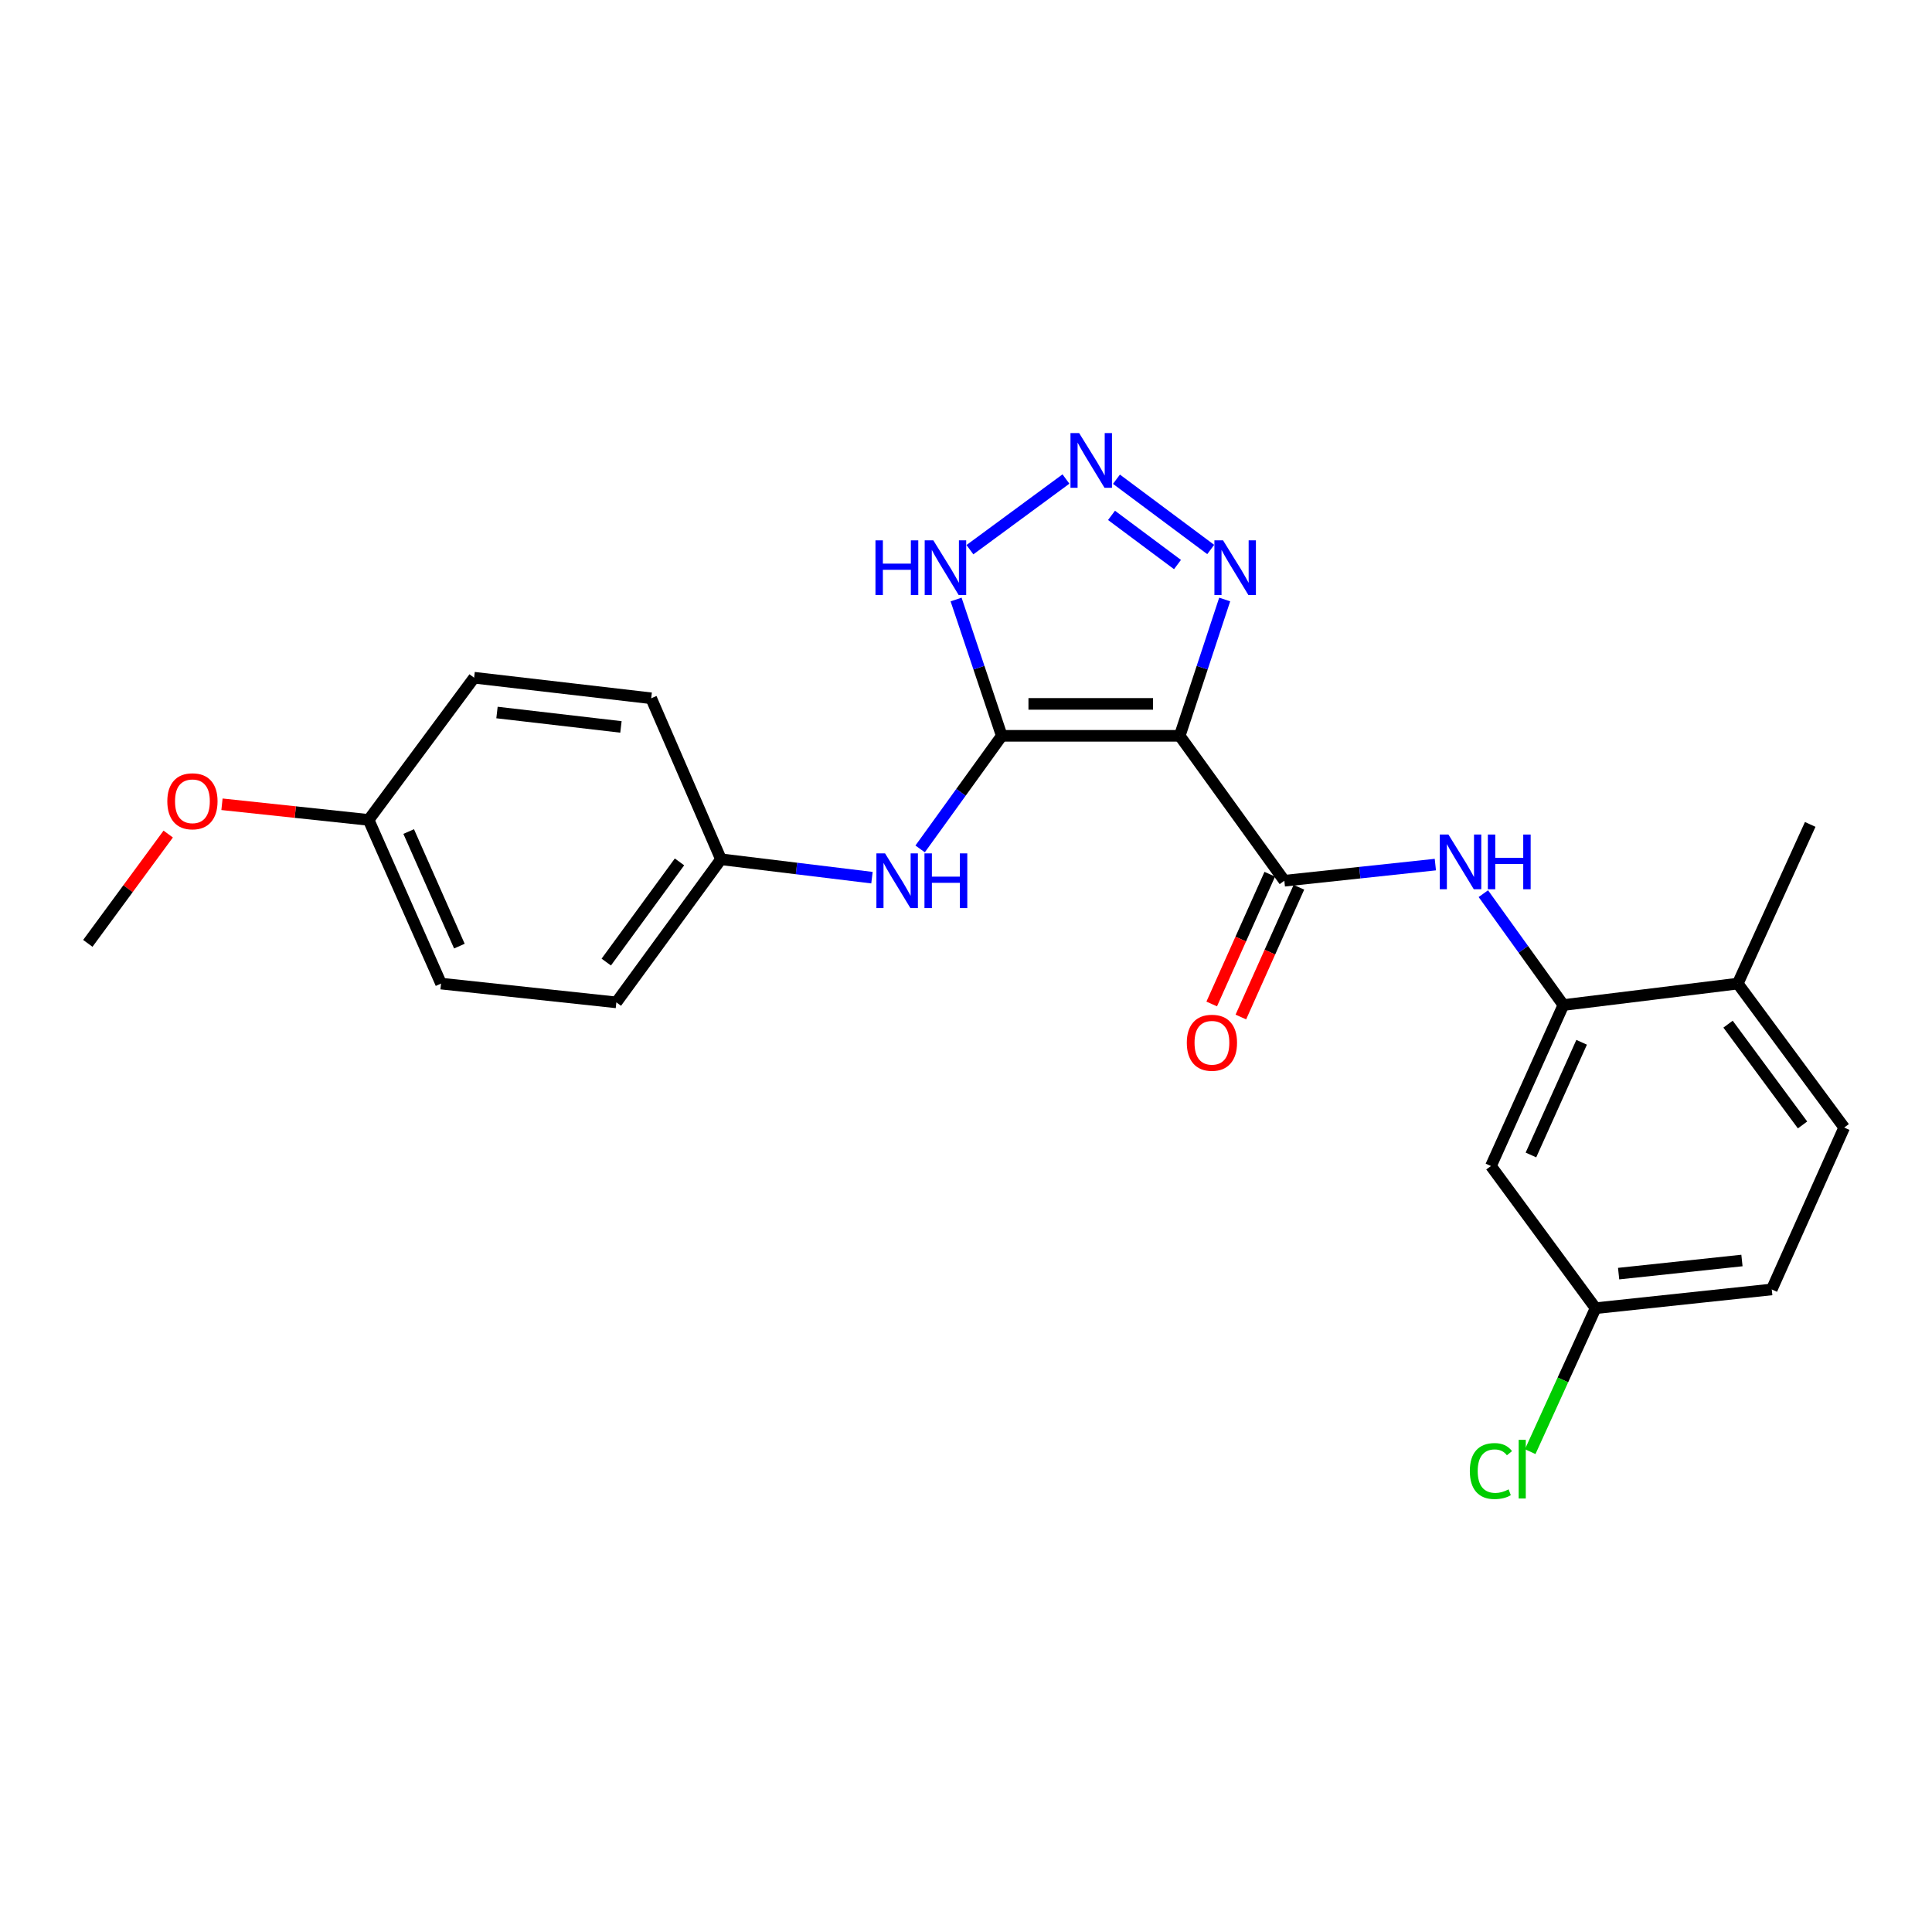 <?xml version='1.0' encoding='iso-8859-1'?>
<svg version='1.1' baseProfile='full'
              xmlns='http://www.w3.org/2000/svg'
                      xmlns:rdkit='http://www.rdkit.org/xml'
                      xmlns:xlink='http://www.w3.org/1999/xlink'
                  xml:space='preserve'
width='1000px' height='1000px' viewBox='0 0 1000 1000'>
<!-- END OF HEADER -->
<rect style='opacity:1.0;fill:#FFFFFF;stroke:none' width='1000' height='1000' x='0' y='0'> </rect>
<path class='bond-0' d='M 610.625,380.861 L 518.511,380.861' style='fill:none;fill-rule:evenodd;stroke:#000000;stroke-width:6px;stroke-linecap:butt;stroke-linejoin:miter;stroke-opacity:1' />
<path class='bond-0' d='M 596.808,364.333 L 532.328,364.333' style='fill:none;fill-rule:evenodd;stroke:#000000;stroke-width:6px;stroke-linecap:butt;stroke-linejoin:miter;stroke-opacity:1' />
<path class='bond-1' d='M 610.625,380.861 L 664.771,455.868' style='fill:none;fill-rule:evenodd;stroke:#000000;stroke-width:6px;stroke-linecap:butt;stroke-linejoin:miter;stroke-opacity:1' />
<path class='bond-3' d='M 610.625,380.861 L 622.259,345.582' style='fill:none;fill-rule:evenodd;stroke:#000000;stroke-width:6px;stroke-linecap:butt;stroke-linejoin:miter;stroke-opacity:1' />
<path class='bond-3' d='M 622.259,345.582 L 633.893,310.303' style='fill:none;fill-rule:evenodd;stroke:#0000FF;stroke-width:6px;stroke-linecap:butt;stroke-linejoin:miter;stroke-opacity:1' />
<path class='bond-4' d='M 518.511,380.861 L 506.691,345.583' style='fill:none;fill-rule:evenodd;stroke:#000000;stroke-width:6px;stroke-linecap:butt;stroke-linejoin:miter;stroke-opacity:1' />
<path class='bond-4' d='M 506.691,345.583 L 494.871,310.306' style='fill:none;fill-rule:evenodd;stroke:#0000FF;stroke-width:6px;stroke-linecap:butt;stroke-linejoin:miter;stroke-opacity:1' />
<path class='bond-7' d='M 518.511,380.861 L 497.383,410.128' style='fill:none;fill-rule:evenodd;stroke:#000000;stroke-width:6px;stroke-linecap:butt;stroke-linejoin:miter;stroke-opacity:1' />
<path class='bond-7' d='M 497.383,410.128 L 476.256,439.396' style='fill:none;fill-rule:evenodd;stroke:#0000FF;stroke-width:6px;stroke-linecap:butt;stroke-linejoin:miter;stroke-opacity:1' />
<path class='bond-5' d='M 664.771,455.868 L 703.852,451.69' style='fill:none;fill-rule:evenodd;stroke:#000000;stroke-width:6px;stroke-linecap:butt;stroke-linejoin:miter;stroke-opacity:1' />
<path class='bond-5' d='M 703.852,451.69 L 742.934,447.511' style='fill:none;fill-rule:evenodd;stroke:#0000FF;stroke-width:6px;stroke-linecap:butt;stroke-linejoin:miter;stroke-opacity:1' />
<path class='bond-9' d='M 657.228,452.494 L 642.204,486.075' style='fill:none;fill-rule:evenodd;stroke:#000000;stroke-width:6px;stroke-linecap:butt;stroke-linejoin:miter;stroke-opacity:1' />
<path class='bond-9' d='M 642.204,486.075 L 627.18,519.656' style='fill:none;fill-rule:evenodd;stroke:#FF0000;stroke-width:6px;stroke-linecap:butt;stroke-linejoin:miter;stroke-opacity:1' />
<path class='bond-9' d='M 672.314,459.243 L 657.29,492.824' style='fill:none;fill-rule:evenodd;stroke:#000000;stroke-width:6px;stroke-linecap:butt;stroke-linejoin:miter;stroke-opacity:1' />
<path class='bond-9' d='M 657.29,492.824 L 642.266,526.405' style='fill:none;fill-rule:evenodd;stroke:#FF0000;stroke-width:6px;stroke-linecap:butt;stroke-linejoin:miter;stroke-opacity:1' />
<path class='bond-2' d='M 577.879,248.049 L 626.663,284.417' style='fill:none;fill-rule:evenodd;stroke:#0000FF;stroke-width:6px;stroke-linecap:butt;stroke-linejoin:miter;stroke-opacity:1' />
<path class='bond-2' d='M 575.318,266.755 L 609.467,292.213' style='fill:none;fill-rule:evenodd;stroke:#0000FF;stroke-width:6px;stroke-linecap:butt;stroke-linejoin:miter;stroke-opacity:1' />
<path class='bond-24' d='M 551.733,247.94 L 502.034,284.522' style='fill:none;fill-rule:evenodd;stroke:#0000FF;stroke-width:6px;stroke-linecap:butt;stroke-linejoin:miter;stroke-opacity:1' />
<path class='bond-6' d='M 767.78,462.558 L 788.492,491.382' style='fill:none;fill-rule:evenodd;stroke:#0000FF;stroke-width:6px;stroke-linecap:butt;stroke-linejoin:miter;stroke-opacity:1' />
<path class='bond-6' d='M 788.492,491.382 L 809.204,520.207' style='fill:none;fill-rule:evenodd;stroke:#000000;stroke-width:6px;stroke-linecap:butt;stroke-linejoin:miter;stroke-opacity:1' />
<path class='bond-8' d='M 809.204,520.207 L 771.714,603.533' style='fill:none;fill-rule:evenodd;stroke:#000000;stroke-width:6px;stroke-linecap:butt;stroke-linejoin:miter;stroke-opacity:1' />
<path class='bond-8' d='M 818.652,539.487 L 792.409,597.816' style='fill:none;fill-rule:evenodd;stroke:#000000;stroke-width:6px;stroke-linecap:butt;stroke-linejoin:miter;stroke-opacity:1' />
<path class='bond-10' d='M 809.204,520.207 L 899.463,509.106' style='fill:none;fill-rule:evenodd;stroke:#000000;stroke-width:6px;stroke-linecap:butt;stroke-linejoin:miter;stroke-opacity:1' />
<path class='bond-11' d='M 451.328,454.28 L 412.249,449.519' style='fill:none;fill-rule:evenodd;stroke:#0000FF;stroke-width:6px;stroke-linecap:butt;stroke-linejoin:miter;stroke-opacity:1' />
<path class='bond-11' d='M 412.249,449.519 L 373.169,444.758' style='fill:none;fill-rule:evenodd;stroke:#000000;stroke-width:6px;stroke-linecap:butt;stroke-linejoin:miter;stroke-opacity:1' />
<path class='bond-13' d='M 771.714,603.533 L 825.869,677.118' style='fill:none;fill-rule:evenodd;stroke:#000000;stroke-width:6px;stroke-linecap:butt;stroke-linejoin:miter;stroke-opacity:1' />
<path class='bond-12' d='M 899.463,509.106 L 954.545,583.618' style='fill:none;fill-rule:evenodd;stroke:#000000;stroke-width:6px;stroke-linecap:butt;stroke-linejoin:miter;stroke-opacity:1' />
<path class='bond-12' d='M 894.435,530.107 L 932.993,582.266' style='fill:none;fill-rule:evenodd;stroke:#000000;stroke-width:6px;stroke-linecap:butt;stroke-linejoin:miter;stroke-opacity:1' />
<path class='bond-22' d='M 899.463,509.106 L 936.962,426.716' style='fill:none;fill-rule:evenodd;stroke:#000000;stroke-width:6px;stroke-linecap:butt;stroke-linejoin:miter;stroke-opacity:1' />
<path class='bond-17' d='M 373.169,444.758 L 337.056,361.432' style='fill:none;fill-rule:evenodd;stroke:#000000;stroke-width:6px;stroke-linecap:butt;stroke-linejoin:miter;stroke-opacity:1' />
<path class='bond-18' d='M 373.169,444.758 L 319.023,518.829' style='fill:none;fill-rule:evenodd;stroke:#000000;stroke-width:6px;stroke-linecap:butt;stroke-linejoin:miter;stroke-opacity:1' />
<path class='bond-18' d='M 351.704,446.115 L 313.802,497.965' style='fill:none;fill-rule:evenodd;stroke:#000000;stroke-width:6px;stroke-linecap:butt;stroke-linejoin:miter;stroke-opacity:1' />
<path class='bond-15' d='M 954.545,583.618 L 917.055,667.412' style='fill:none;fill-rule:evenodd;stroke:#000000;stroke-width:6px;stroke-linecap:butt;stroke-linejoin:miter;stroke-opacity:1' />
<path class='bond-16' d='M 825.869,677.118 L 808.95,714.246' style='fill:none;fill-rule:evenodd;stroke:#000000;stroke-width:6px;stroke-linecap:butt;stroke-linejoin:miter;stroke-opacity:1' />
<path class='bond-16' d='M 808.95,714.246 L 792.03,751.374' style='fill:none;fill-rule:evenodd;stroke:#00CC00;stroke-width:6px;stroke-linecap:butt;stroke-linejoin:miter;stroke-opacity:1' />
<path class='bond-26' d='M 825.869,677.118 L 917.055,667.412' style='fill:none;fill-rule:evenodd;stroke:#000000;stroke-width:6px;stroke-linecap:butt;stroke-linejoin:miter;stroke-opacity:1' />
<path class='bond-26' d='M 837.798,659.227 L 901.628,652.433' style='fill:none;fill-rule:evenodd;stroke:#000000;stroke-width:6px;stroke-linecap:butt;stroke-linejoin:miter;stroke-opacity:1' />
<path class='bond-14' d='M 190.796,424.383 L 228.286,509.106' style='fill:none;fill-rule:evenodd;stroke:#000000;stroke-width:6px;stroke-linecap:butt;stroke-linejoin:miter;stroke-opacity:1' />
<path class='bond-14' d='M 211.534,430.404 L 237.777,489.709' style='fill:none;fill-rule:evenodd;stroke:#000000;stroke-width:6px;stroke-linecap:butt;stroke-linejoin:miter;stroke-opacity:1' />
<path class='bond-21' d='M 190.796,424.383 L 152.845,420.337' style='fill:none;fill-rule:evenodd;stroke:#000000;stroke-width:6px;stroke-linecap:butt;stroke-linejoin:miter;stroke-opacity:1' />
<path class='bond-21' d='M 152.845,420.337 L 114.894,416.29' style='fill:none;fill-rule:evenodd;stroke:#FF0000;stroke-width:6px;stroke-linecap:butt;stroke-linejoin:miter;stroke-opacity:1' />
<path class='bond-25' d='M 190.796,424.383 L 245.402,350.781' style='fill:none;fill-rule:evenodd;stroke:#000000;stroke-width:6px;stroke-linecap:butt;stroke-linejoin:miter;stroke-opacity:1' />
<path class='bond-19' d='M 337.056,361.432 L 245.402,350.781' style='fill:none;fill-rule:evenodd;stroke:#000000;stroke-width:6px;stroke-linecap:butt;stroke-linejoin:miter;stroke-opacity:1' />
<path class='bond-19' d='M 321.4,376.251 L 257.242,368.795' style='fill:none;fill-rule:evenodd;stroke:#000000;stroke-width:6px;stroke-linecap:butt;stroke-linejoin:miter;stroke-opacity:1' />
<path class='bond-20' d='M 319.023,518.829 L 228.286,509.106' style='fill:none;fill-rule:evenodd;stroke:#000000;stroke-width:6px;stroke-linecap:butt;stroke-linejoin:miter;stroke-opacity:1' />
<path class='bond-23' d='M 87.065,431.704 L 66.26,459.993' style='fill:none;fill-rule:evenodd;stroke:#FF0000;stroke-width:6px;stroke-linecap:butt;stroke-linejoin:miter;stroke-opacity:1' />
<path class='bond-23' d='M 66.26,459.993 L 45.455,488.281' style='fill:none;fill-rule:evenodd;stroke:#000000;stroke-width:6px;stroke-linecap:butt;stroke-linejoin:miter;stroke-opacity:1' />
<path  class='atom-3' d='M 558.556 224.15
L 567.836 239.15
Q 568.756 240.63, 570.236 243.31
Q 571.716 245.99, 571.796 246.15
L 571.796 224.15
L 575.556 224.15
L 575.556 252.47
L 571.676 252.47
L 561.716 236.07
Q 560.556 234.15, 559.316 231.95
Q 558.116 229.75, 557.756 229.07
L 557.756 252.47
L 554.076 252.47
L 554.076 224.15
L 558.556 224.15
' fill='#0000FF'/>
<path  class='atom-4' d='M 633.058 279.692
L 642.338 294.692
Q 643.258 296.172, 644.738 298.852
Q 646.218 301.532, 646.298 301.692
L 646.298 279.692
L 650.058 279.692
L 650.058 308.012
L 646.178 308.012
L 636.218 291.612
Q 635.058 289.692, 633.818 287.492
Q 632.618 285.292, 632.258 284.612
L 632.258 308.012
L 628.578 308.012
L 628.578 279.692
L 633.058 279.692
' fill='#0000FF'/>
<path  class='atom-5' d='M 453.138 279.692
L 456.978 279.692
L 456.978 291.732
L 471.458 291.732
L 471.458 279.692
L 475.298 279.692
L 475.298 308.012
L 471.458 308.012
L 471.458 294.932
L 456.978 294.932
L 456.978 308.012
L 453.138 308.012
L 453.138 279.692
' fill='#0000FF'/>
<path  class='atom-5' d='M 483.098 279.692
L 492.378 294.692
Q 493.298 296.172, 494.778 298.852
Q 496.258 301.532, 496.338 301.692
L 496.338 279.692
L 500.098 279.692
L 500.098 308.012
L 496.218 308.012
L 486.258 291.612
Q 485.098 289.692, 483.858 287.492
Q 482.658 285.292, 482.298 284.612
L 482.298 308.012
L 478.618 308.012
L 478.618 279.692
L 483.098 279.692
' fill='#0000FF'/>
<path  class='atom-6' d='M 749.706 431.957
L 758.986 446.957
Q 759.906 448.437, 761.386 451.117
Q 762.866 453.797, 762.946 453.957
L 762.946 431.957
L 766.706 431.957
L 766.706 460.277
L 762.826 460.277
L 752.866 443.877
Q 751.706 441.957, 750.466 439.757
Q 749.266 437.557, 748.906 436.877
L 748.906 460.277
L 745.226 460.277
L 745.226 431.957
L 749.706 431.957
' fill='#0000FF'/>
<path  class='atom-6' d='M 770.106 431.957
L 773.946 431.957
L 773.946 443.997
L 788.426 443.997
L 788.426 431.957
L 792.266 431.957
L 792.266 460.277
L 788.426 460.277
L 788.426 447.197
L 773.946 447.197
L 773.946 460.277
L 770.106 460.277
L 770.106 431.957
' fill='#0000FF'/>
<path  class='atom-8' d='M 458.105 441.708
L 467.385 456.708
Q 468.305 458.188, 469.785 460.868
Q 471.265 463.548, 471.345 463.708
L 471.345 441.708
L 475.105 441.708
L 475.105 470.028
L 471.225 470.028
L 461.265 453.628
Q 460.105 451.708, 458.865 449.508
Q 457.665 447.308, 457.305 446.628
L 457.305 470.028
L 453.625 470.028
L 453.625 441.708
L 458.105 441.708
' fill='#0000FF'/>
<path  class='atom-8' d='M 478.505 441.708
L 482.345 441.708
L 482.345 453.748
L 496.825 453.748
L 496.825 441.708
L 500.665 441.708
L 500.665 470.028
L 496.825 470.028
L 496.825 456.948
L 482.345 456.948
L 482.345 470.028
L 478.505 470.028
L 478.505 441.708
' fill='#0000FF'/>
<path  class='atom-10' d='M 614.29 539.725
Q 614.29 532.925, 617.65 529.125
Q 621.01 525.325, 627.29 525.325
Q 633.57 525.325, 636.93 529.125
Q 640.29 532.925, 640.29 539.725
Q 640.29 546.605, 636.89 550.525
Q 633.49 554.405, 627.29 554.405
Q 621.05 554.405, 617.65 550.525
Q 614.29 546.645, 614.29 539.725
M 627.29 551.205
Q 631.61 551.205, 633.93 548.325
Q 636.29 545.405, 636.29 539.725
Q 636.29 534.165, 633.93 531.365
Q 631.61 528.525, 627.29 528.525
Q 622.97 528.525, 620.61 531.325
Q 618.29 534.125, 618.29 539.725
Q 618.29 545.445, 620.61 548.325
Q 622.97 551.205, 627.29 551.205
' fill='#FF0000'/>
<path  class='atom-17' d='M 760.781 761.415
Q 760.781 754.375, 764.061 750.695
Q 767.381 746.975, 773.661 746.975
Q 779.501 746.975, 782.621 751.095
L 779.981 753.255
Q 777.701 750.255, 773.661 750.255
Q 769.381 750.255, 767.101 753.135
Q 764.861 755.975, 764.861 761.415
Q 764.861 767.015, 767.181 769.895
Q 769.541 772.775, 774.101 772.775
Q 777.221 772.775, 780.861 770.895
L 781.981 773.895
Q 780.501 774.855, 778.261 775.415
Q 776.021 775.975, 773.541 775.975
Q 767.381 775.975, 764.061 772.215
Q 760.781 768.455, 760.781 761.415
' fill='#00CC00'/>
<path  class='atom-17' d='M 786.061 745.255
L 789.741 745.255
L 789.741 775.615
L 786.061 775.615
L 786.061 745.255
' fill='#00CC00'/>
<path  class='atom-22' d='M 86.601 414.74
Q 86.601 407.94, 89.961 404.14
Q 93.321 400.34, 99.601 400.34
Q 105.881 400.34, 109.241 404.14
Q 112.601 407.94, 112.601 414.74
Q 112.601 421.62, 109.201 425.54
Q 105.801 429.42, 99.601 429.42
Q 93.361 429.42, 89.961 425.54
Q 86.601 421.66, 86.601 414.74
M 99.601 426.22
Q 103.921 426.22, 106.241 423.34
Q 108.601 420.42, 108.601 414.74
Q 108.601 409.18, 106.241 406.38
Q 103.921 403.54, 99.601 403.54
Q 95.281 403.54, 92.921 406.34
Q 90.601 409.14, 90.601 414.74
Q 90.601 420.46, 92.921 423.34
Q 95.281 426.22, 99.601 426.22
' fill='#FF0000'/>
</svg>
